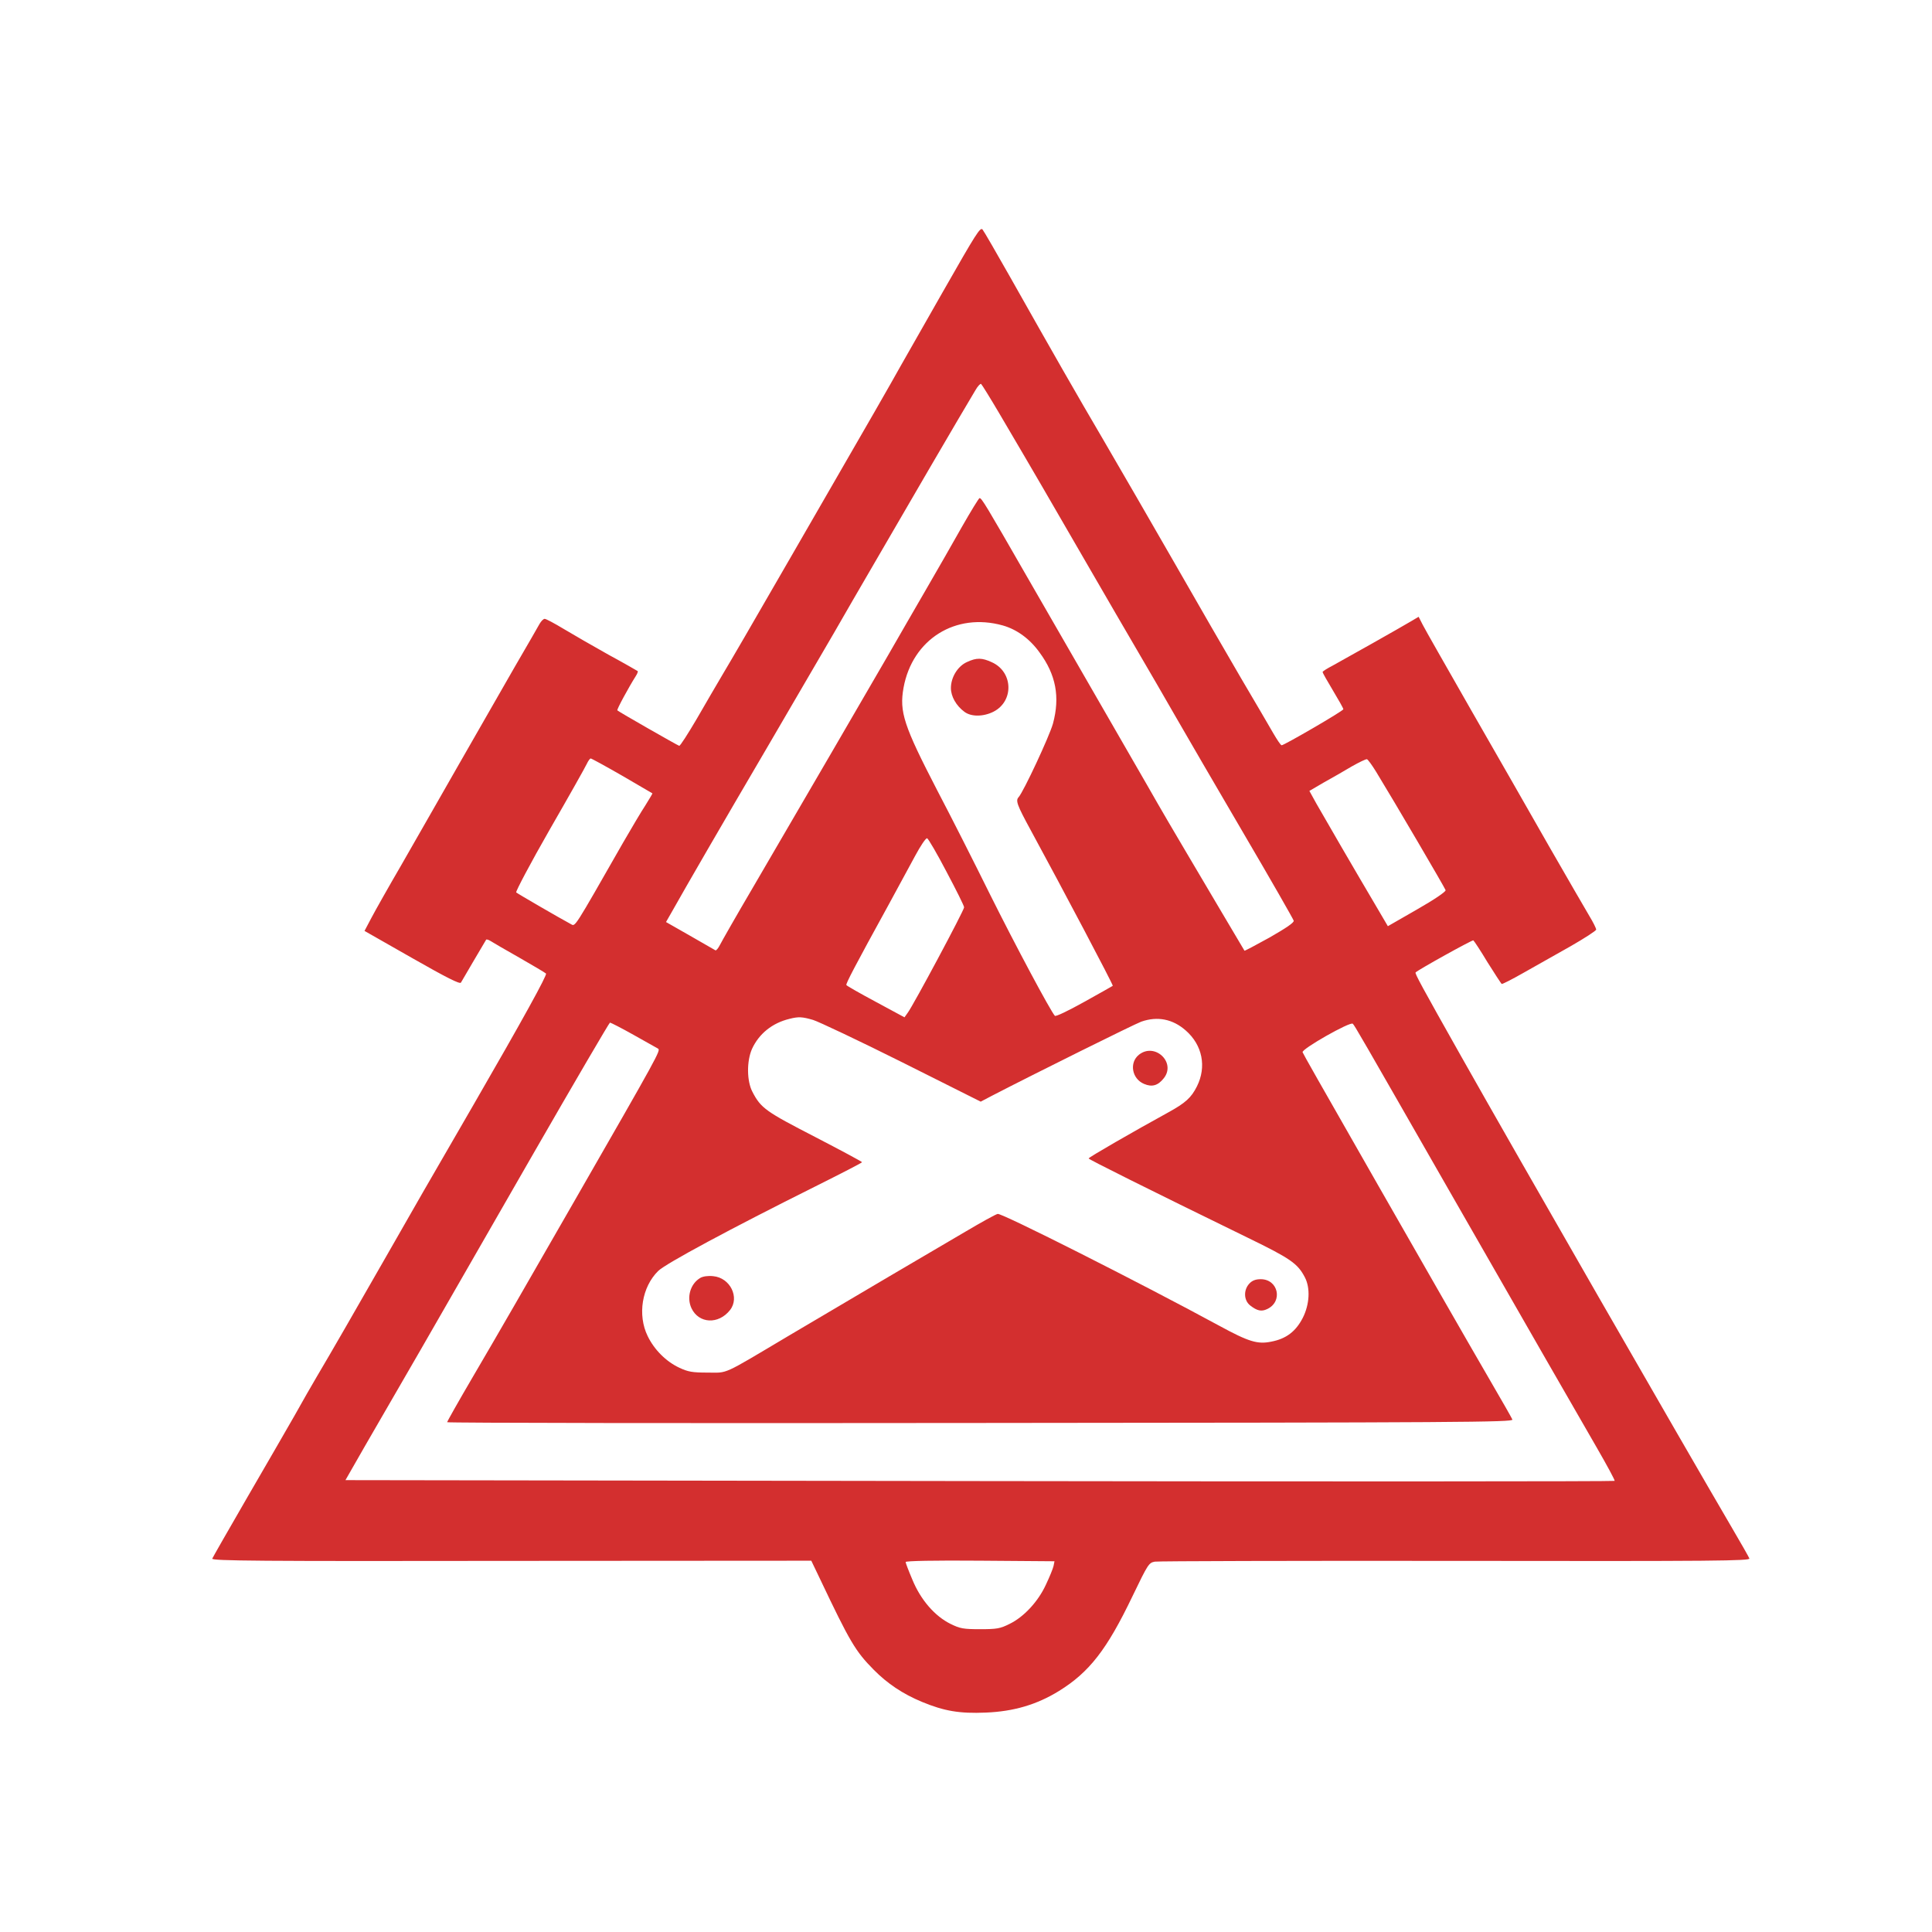 <?xml version="1.0" standalone="no"?>
<!DOCTYPE svg PUBLIC "-//W3C//DTD SVG 20010904//EN"
 "http://www.w3.org/TR/2001/REC-SVG-20010904/DTD/svg10.dtd">
<svg version="1.0" xmlns="http://www.w3.org/2000/svg"
 width="1024pt" height="1024pt" viewBox="0 0 1024 1024"
 preserveAspectRatio="xMidYMid meet">

<g transform="translate(0,1024) scale(0.1,-0.1)"
fill="#D32F2F" stroke="none">
<path d="M5000 8698 c-107 -188 -209 -367 -226 -397 -35 -64 -221 -388 -359
-626 -51 -88 -152 -263 -225 -390 -221 -383 -304 -526 -360 -620 -29 -49 -91
-155 -137 -235 -47 -80 -88 -144 -93 -143 -10 3 -322 181 -328 188 -4 4 60
122 98 182 8 12 12 24 10 26 -3 2 -72 42 -155 87 -82 46 -190 108 -238 137
-48 29 -93 53 -100 53 -7 0 -19 -12 -28 -28 -8 -15 -67 -117 -131 -227 -63
-110 -197 -344 -298 -520 -100 -176 -237 -414 -303 -530 -67 -115 -138 -241
-158 -279 l-37 -70 251 -143 c186 -106 254 -140 260 -131 4 7 35 60 69 118 34
58 63 107 65 110 2 2 13 -1 24 -8 11 -7 79 -47 152 -88 73 -42 136 -79 141
-84 7 -7 -121 -240 -384 -695 -246 -425 -323 -558 -452 -785 -160 -280 -309
-539 -378 -655 -26 -44 -80 -138 -120 -210 -41 -71 -154 -268 -252 -436 -98
-169 -180 -313 -183 -320 -4 -12 247 -14 1585 -12 l1590 1 46 -96 c159 -335
188 -384 285 -482 72 -73 154 -128 255 -170 118 -49 200 -63 339 -57 148 6
270 42 387 114 162 100 255 220 391 504 82 170 86 176 118 182 19 3 737 5
1595 4 1386 -2 1561 0 1556 13 -3 8 -44 80 -91 160 -275 470 -1137 1970 -1433
2495 -216 383 -250 446 -245 451 15 15 300 173 306 170 4 -3 38 -54 75 -116
38 -61 72 -112 75 -115 4 -2 56 25 116 59 61 34 172 97 248 140 75 43 137 83
137 89 0 7 -16 39 -36 72 -20 33 -116 200 -214 370 -97 171 -283 495 -412 720
-129 226 -245 429 -257 453 l-22 43 -37 -22 c-62 -37 -364 -207 -419 -237 -29
-15 -53 -30 -53 -34 0 -4 25 -48 55 -98 30 -50 55 -94 55 -99 0 -9 -314 -191
-327 -191 -5 0 -24 29 -44 63 -20 34 -96 166 -171 292 -74 127 -234 403 -355
615 -122 212 -288 500 -370 640 -152 259 -268 462 -501 875 -72 127 -136 238
-144 248 -12 16 -34 -20 -208 -325z m297 -650 c213 -362 224 -382 488 -838 78
-135 189 -326 247 -425 58 -99 148 -254 200 -345 52 -91 213 -367 358 -615
145 -247 265 -457 267 -465 2 -10 -39 -38 -128 -89 -72 -40 -131 -71 -133 -70
-4 7 -232 391 -313 529 -44 74 -134 227 -198 340 -341 591 -464 805 -642 1114
-217 378 -240 416 -251 416 -4 0 -46 -69 -94 -153 -47 -84 -134 -235 -193
-337 -59 -102 -150 -259 -202 -350 -100 -173 -445 -766 -713 -1225 -87 -148
-165 -285 -174 -303 -9 -18 -20 -31 -24 -29 -4 2 -64 37 -134 77 l-128 73 32
56 c77 137 264 460 508 876 145 248 302 518 350 600 48 83 146 254 220 380
116 201 467 803 530 907 12 21 26 36 30 33 4 -3 48 -74 97 -157z m18 -1123
c74 -21 142 -70 194 -142 88 -119 110 -237 72 -378 -19 -68 -156 -361 -182
-390 -17 -18 -9 -41 64 -175 167 -307 439 -822 435 -825 -1 -1 -70 -40 -151
-85 -86 -48 -151 -79 -156 -74 -23 25 -209 373 -344 644 -83 168 -208 415
-279 550 -178 344 -202 417 -179 545 47 257 276 400 526 330z m-2018 -796 c87
-51 159 -93 161 -94 1 -1 -16 -29 -37 -63 -22 -33 -75 -123 -119 -199 -264
-462 -252 -444 -276 -431 -58 31 -282 161 -290 168 -4 4 75 154 177 332 102
177 191 335 198 351 7 15 16 27 20 27 4 0 79 -41 166 -91z m3997 20 c95 -155
365 -616 368 -627 2 -8 -60 -50 -151 -102 l-155 -89 -54 92 c-120 203 -290
496 -325 558 l-37 67 77 45 c43 24 110 62 148 85 39 22 74 39 80 38 5 -1 27
-31 49 -67z m-2277 -530 c51 -96 93 -180 93 -188 0 -16 -270 -521 -299 -559
l-17 -24 -152 82 c-84 45 -154 85 -156 89 -4 6 41 93 224 426 48 88 111 204
140 258 29 54 57 96 64 94 6 -2 53 -82 103 -178z m-707 -785 c29 -9 241 -109
471 -224 l417 -209 59 31 c230 119 756 380 792 393 86 30 167 14 236 -47 88
-77 111 -192 59 -296 -30 -60 -61 -88 -152 -138 -184 -101 -422 -238 -422
-244 0 -5 304 -157 845 -421 226 -110 263 -136 301 -209 30 -57 25 -144 -11
-215 -37 -72 -88 -111 -167 -126 -73 -15 -119 -1 -277 85 -422 229 -1153 598
-1173 592 -11 -2 -88 -45 -171 -94 -84 -49 -269 -158 -412 -242 -143 -84 -379
-224 -525 -310 -360 -214 -319 -195 -430 -195 -81 0 -103 4 -150 26 -70 33
-132 95 -167 167 -55 112 -31 261 56 346 40 39 382 223 829 446 138 69 251
127 251 130 0 3 -112 63 -249 134 -260 134 -287 152 -332 239 -30 57 -31 163
-2 228 37 80 107 137 199 159 47 12 67 11 125 -6z m-952 -79 c64 -36 123 -69
130 -73 14 -10 5 -27 -446 -812 -278 -484 -390 -679 -536 -928 -75 -128 -136
-236 -136 -240 0 -4 1272 -6 2826 -4 2550 2 2826 4 2820 18 -3 8 -55 99 -115
202 -125 215 -339 589 -598 1042 -328 574 -393 689 -399 703 -6 17 253 164
266 151 11 -11 35 -53 505 -874 447 -780 649 -1132 789 -1374 53 -92 96 -171
94 -175 -2 -3 -1516 -4 -3365 -1 l-3362 5 103 180 c57 99 190 329 295 510 104
182 372 646 593 1032 222 386 407 702 411 703 4 0 61 -29 125 -65z m2226
-2815 c-3 -14 -21 -58 -40 -98 -41 -90 -117 -172 -193 -209 -50 -25 -67 -28
-156 -28 -89 0 -106 3 -157 28 -83 41 -158 127 -202 234 -20 47 -36 89 -36 94
0 6 154 9 395 7 l394 -3 -5 -25z"/>
<path d="M5125 6731 c-49 -22 -85 -81 -85 -138 0 -44 28 -94 72 -126 36 -27
101 -26 154 1 109 56 104 211 -9 262 -52 24 -81 25 -132 1z"/>
<path d="M6037 4650 c-53 -42 -38 -128 27 -155 42 -18 74 -9 105 31 65 83 -48
190 -132 124z"/>
<path d="M3712 3467 c-53 -31 -74 -103 -47 -161 39 -82 143 -87 204 -10 53 67
1 172 -89 180 -27 3 -54 -1 -68 -9z"/>
<path d="M6622 3437 c-32 -34 -30 -89 4 -116 37 -29 60 -34 91 -19 84 40 58
158 -35 158 -27 0 -45 -7 -60 -23z"/>
</g>
</svg>
